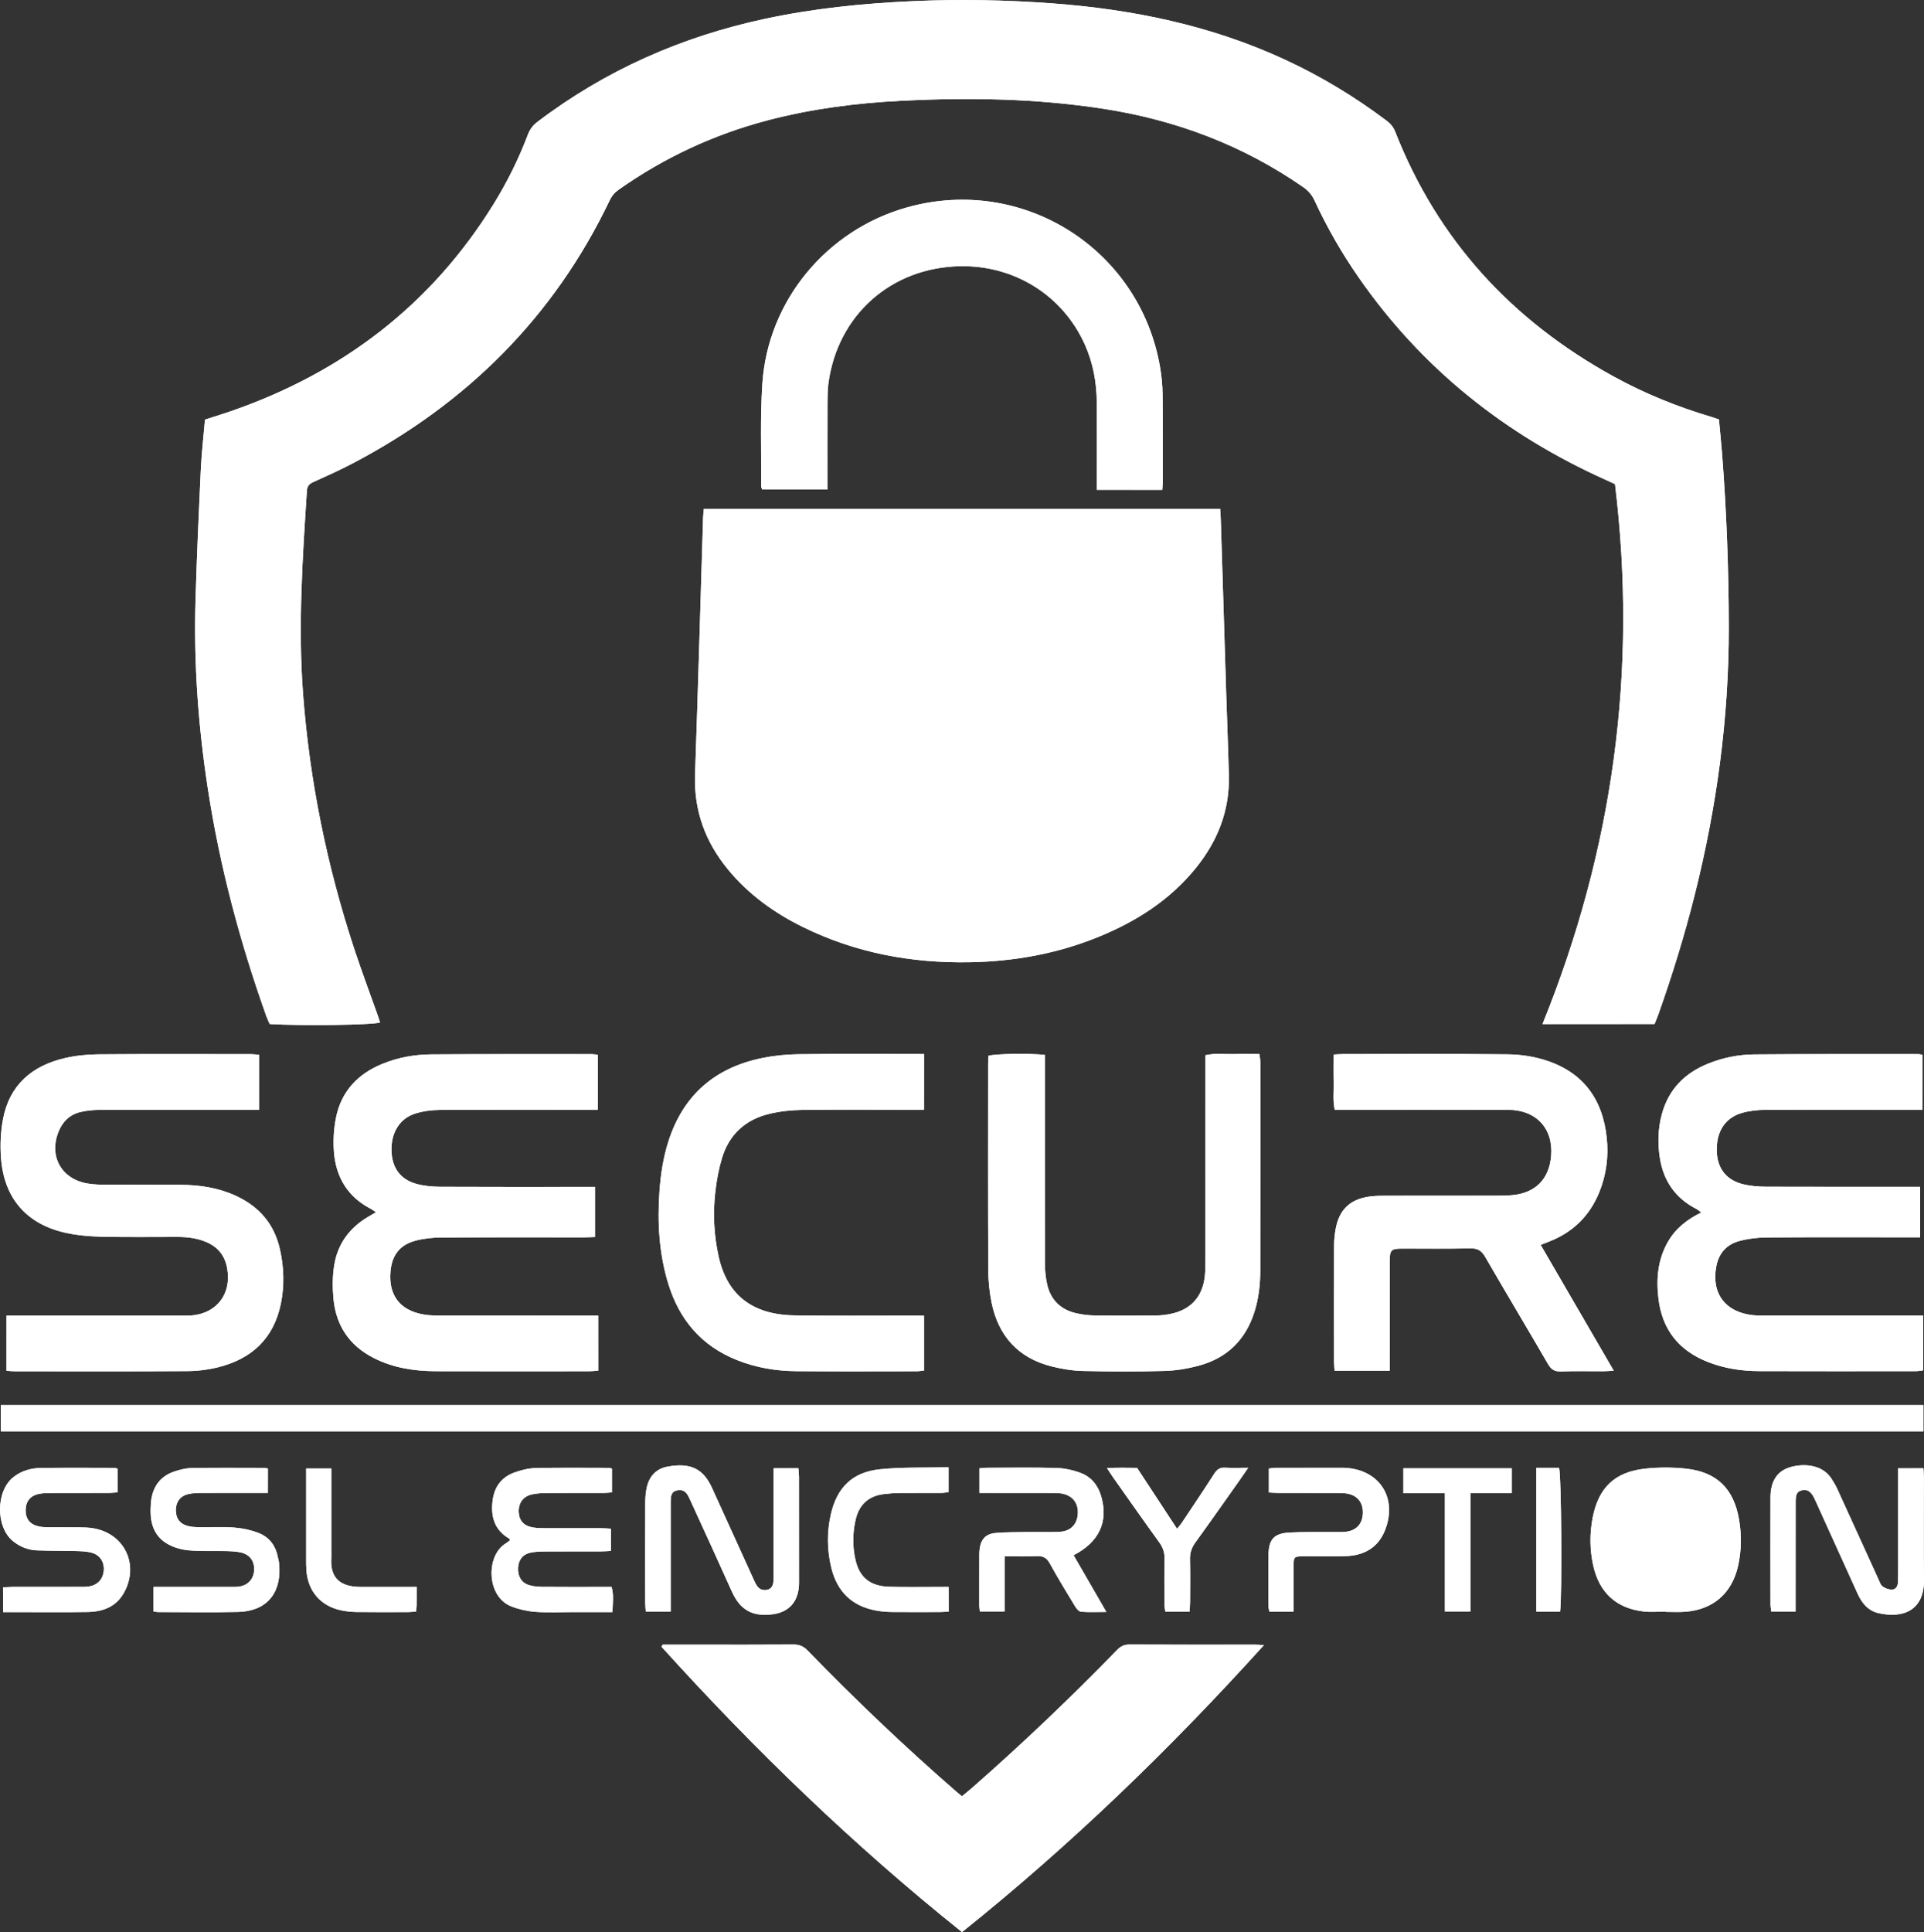 <?xml version="1.0" encoding="utf-8"?>
<!-- Generator: Adobe Illustrator 26.0.1, SVG Export Plug-In . SVG Version: 6.00 Build 0)  -->
<svg version="1.1" id="Layer_1" xmlns="http://www.w3.org/2000/svg" xmlns:xlink="http://www.w3.org/1999/xlink" x="0px" y="0px"
	 viewBox="0 0 480.01 481.96" style="enable-background:new 0 0 480.01 481.96;" xml:space="preserve">
<rect x="0" y="0" width="480.01" height="481.96" fill="#333333" stroke="none"/>
<style type="text/css">
	.st0{fill:#FFFFFF;}
</style>
<g>
	<path class="st0" d="M384.83,255.45c9.64,0,18.74,0,27.96,0c0.33-0.83,0.68-1.63,0.97-2.45c3.47-9.8,6.53-19.72,9.06-29.81
		c5.49-21.89,8.52-44.09,8.49-66.68c-0.02-14.48-0.56-28.95-1.68-43.38c-0.22-2.85-0.52-5.7-0.78-8.49
		c-0.76-0.26-1.28-0.46-1.81-0.61c-8.53-2.54-16.75-5.85-24.55-10.15c-25.3-13.94-43.79-33.97-54.4-61
		c-0.46-1.18-1.17-2.02-2.16-2.76c-7.95-5.99-16.42-11.1-25.46-15.28c-18.39-8.49-37.88-12.5-57.96-13.99
		c-11.57-0.86-23.16-1.07-34.76-0.55c-12.4,0.55-24.72,1.79-36.87,4.4c-20.79,4.45-39.8,12.81-56.78,25.7
		c-1.14,0.86-1.89,1.85-2.39,3.17c-2.3,6.07-5.17,11.87-8.59,17.39C107.54,76.1,85.4,92.95,57.59,102.58
		c-2.1,0.73-4.24,1.37-6.45,2.09c-0.36,4.21-0.85,8.34-1.04,12.48c-0.52,10.86-1,21.73-1.32,32.6c-0.47,15.79,0.68,31.48,3.09,47.09
		c2.98,19.34,7.99,38.15,14.55,56.57c0.26,0.73,0.6,1.43,0.86,2.03c8.13,0.49,25.74,0.25,27.54-0.39c-0.19-0.59-0.37-1.19-0.58-1.78
		c-1.97-5.57-4.06-11.11-5.91-16.73c-6.77-20.59-11.07-41.69-12.71-63.32c-1.29-16.97-0.15-33.89,0.95-50.81
		c0.07-1.1,0.55-1.69,1.55-2.14c3.35-1.51,6.71-3.02,9.96-4.73c28.43-14.94,50.12-36.48,64.04-65.59c0.54-1.13,1.27-1.96,2.28-2.67
		c11.3-7.96,23.62-13.7,36.98-17.23c11.03-2.91,22.27-4.35,33.63-4.92c16.89-0.85,33.74-0.57,50.49,2.04
		c17.97,2.8,34.58,9.07,49.57,19.46c1.29,0.89,2.23,1.94,2.89,3.38c3.09,6.69,6.76,13.07,10.96,19.13
		c15.76,22.75,36.59,39.31,61.76,50.59c0.86,0.39,1.72,0.79,2.24,1.03C408.58,167.28,402.47,211.95,384.83,255.45z M175.61,126.91
		c-0.08,0.85-0.18,1.47-0.2,2.09c-0.66,21.41-1.26,42.83-2.01,64.24c-0.31,9,2.58,16.79,8.23,23.66
		c5.12,6.22,11.52,10.82,18.69,14.35c13.11,6.45,27.04,9.03,41.58,8.78c11.14-0.19,21.93-2.15,32.26-6.37
		c9.38-3.84,17.74-9.17,24.19-17.15c5.41-6.69,8.43-14.28,8.23-22.97c-0.15-6.47-0.42-12.94-0.63-19.41
		c-0.47-14.86-0.92-29.72-1.39-44.59c-0.03-0.85-0.1-1.69-0.16-2.63C261.41,126.91,218.65,126.91,175.61,126.91z M165.33,410.25
		c-0.1,0.17-0.2,0.35-0.3,0.52c23.16,25.6,47.9,49.53,74.98,71.18c27.16-21.75,51.86-45.63,75.33-71.59
		c-1.09-0.06-1.62-0.11-2.15-0.11c-10.47,0-20.95,0.02-31.42-0.03c-1.34-0.01-2.21,0.47-3.1,1.39
		c-11.6,11.92-23.64,23.39-36.15,34.36c-0.82,0.72-1.68,1.4-2.53,2.1c-0.55-0.45-0.92-0.74-1.28-1.05
		c-12.92-11.23-25.31-23.02-37.23-35.31c-1.04-1.07-2.06-1.51-3.54-1.49c-7.99,0.06-15.99,0.03-23.99,0.03
		C171.08,410.25,168.21,410.25,165.33,410.25z M479.86,350.5c-160.05,0-319.84,0-479.65,0c0,2.28,0,4.4,0,6.54
		c159.96,0,319.75,0,479.65,0C479.86,354.82,479.86,352.77,479.86,350.5z M149.25,328.17c-1.02,0-1.88,0-2.74,0
		c-12.4,0-24.79,0.01-37.18-0.01c-1.27,0-2.57-0.06-3.81-0.29c-5.82-1.08-8.63-4.86-8.09-10.76c0.36-4,2.31-6.58,6.18-7.61
		c2.06-0.55,4.25-0.79,6.39-0.81c11.91-0.07,23.83-0.03,35.75-0.04c0.92,0,1.84-0.06,2.71-0.09c0-4.31,0-8.28,0-12.5
		c-1.01,0-1.87,0-2.73,0c-12,0-23.99,0.03-35.99-0.03c-1.9-0.01-3.85-0.19-5.68-0.67c-4.18-1.09-6.32-4.07-6.39-8.47
		c-0.07-4.42,2.08-7.93,5.97-9.13c1.95-0.6,4.07-0.88,6.12-0.89c12.23-0.08,24.47-0.04,36.7-0.04c0.85,0,1.7,0,2.67,0
		c0-4.74,0-9.17,0-13.72c-0.59-0.06-1.05-0.16-1.51-0.16c-13.35,0.01-26.71-0.02-40.06,0.06c-4.18,0.03-8.27,0.78-12.17,2.37
		c-6.11,2.5-10.23,6.85-11.55,13.38c-0.56,2.78-0.73,5.74-0.52,8.57c0.49,6.31,3.43,11.22,9.2,14.21c0.4,0.21,0.76,0.49,1.29,0.84
		c-0.73,0.43-1.27,0.74-1.81,1.06c-4.7,2.73-7.72,6.75-8.6,12.09c-0.45,2.72-0.46,5.58-0.21,8.34c0.62,6.78,3.98,11.83,10.16,14.93
		c4.84,2.43,10.02,3.22,15.34,3.24c12.79,0.04,25.59,0.02,38.38,0.01c0.69,0,1.39-0.1,2.19-0.16
		C149.25,337.36,149.25,332.99,149.25,328.17z M479.64,263.12c-0.51-0.09-0.74-0.17-0.97-0.17c-13.68,0.01-27.35-0.04-41.03,0.07
		c-3.84,0.03-7.62,0.78-11.24,2.2c-5.95,2.34-10.06,6.38-11.78,12.65c-0.99,3.61-1.09,7.28-0.52,10.94
		c0.89,5.74,3.87,10.06,9.1,12.75c0.4,0.21,0.74,0.52,1.26,0.88c-3.56,1.74-6.42,3.99-8.32,7.29c-2.54,4.42-2.98,9.18-2.39,14.16
		c0.93,7.84,5.13,13.04,12.42,15.89c4.09,1.6,8.34,2.22,12.68,2.24c13.04,0.05,26.07,0.02,39.11,0.01c0.6,0,1.21-0.13,1.83-0.2
		c0-4.61,0-9.05,0-13.68c-1.04,0-1.91,0-2.78,0c-12.24,0-24.47,0-36.71,0c-0.96,0-1.93,0.02-2.88-0.07c-7-0.71-10.56-5.5-9.21-12.31
		c0.64-3.23,2.61-5.36,5.68-6.19c2.21-0.6,4.56-0.89,6.85-0.9c11.84-0.09,23.67-0.04,35.51-0.04c0.93,0,1.86,0,2.79,0
		c0-4.37,0-8.39,0-12.6c-1.05,0-1.92,0-2.78,0c-11.92,0-23.84,0.02-35.75-0.02c-1.82-0.01-3.69-0.16-5.46-0.57
		c-4.28-0.99-6.58-3.89-6.74-8.18c-0.18-4.87,1.98-8.4,6.23-9.64c1.89-0.55,3.93-0.77,5.9-0.78c12.16-0.07,24.31-0.03,36.47-0.03
		c0.86,0,1.71,0,2.72,0C479.64,272.12,479.64,267.68,479.64,263.12z M1.62,341.93c0.74,0.05,1.36,0.13,1.98,0.13
		c14.39,0.01,28.79,0.05,43.18-0.04c2.53-0.02,5.13-0.34,7.59-0.95c8.42-2.08,13.94-7.19,15.71-15.89
		c0.92-4.52,0.78-9.03-0.24-13.56c-1.43-6.33-5.18-10.64-10.99-13.33c-4.38-2.02-9-2.72-13.76-2.74
		c-6.24-0.04-12.47,0.01-18.71-0.02c-1.51-0.01-3.05-0.06-4.53-0.31c-6.52-1.1-9.69-6.76-7.26-12.89c1.01-2.54,2.8-4.31,5.47-4.94
		c1.54-0.36,3.16-0.53,4.74-0.53c12.31-0.04,24.63-0.02,36.94-0.02c0.93,0,1.86,0,2.89,0c0-4.75,0-9.19,0-13.73
		c-0.76-0.06-1.38-0.15-2-0.15c-12.71-0.01-25.43-0.06-38.14,0.04c-2.78,0.02-5.61,0.32-8.31,0.94c-8.17,1.9-13.78,6.68-15.41,15.16
		c-0.61,3.18-0.75,6.54-0.51,9.77c0.75,10.08,6.44,16.57,16.3,18.69c2.94,0.63,6.01,0.88,9.03,0.94c6.23,0.14,12.47,0.04,18.71,0.05
		c2.5,0,4.94,0.3,7.26,1.31c2.87,1.25,4.55,3.4,5.11,6.47c1.21,6.57-2.79,11.59-9.47,11.84c-0.8,0.03-1.6,0.01-2.4,0.01
		c-13.51,0-27.03,0-40.54,0c-0.85,0-1.7,0-2.63,0C1.62,332.92,1.62,337.35,1.62,341.93z M289.97,122.19c0.05-0.73,0.1-1.2,0.1-1.67
		c0-7.36,0.05-14.71-0.03-22.07c-0.03-2.31-0.24-4.64-0.64-6.91c-5.08-29.48-34.23-47.88-63.06-39.83
		c-20.06,5.6-34.76,23.23-36.15,43.97c-0.57,8.52-0.23,17.1-0.29,25.65c0,0.28,0.2,0.56,0.28,0.77c5.44,0,10.75,0,16.25,0
		c0-1.05,0-1.91,0-2.78c0-6.24-0.01-12.47,0.01-18.71c0.01-1.68,0-3.37,0.23-5.03c2.3-16.97,15.59-28.8,32.73-29.18
		c13.62-0.31,25.74,7.27,31.24,19.53c2.06,4.6,2.95,9.44,2.98,14.45c0.04,6.4,0.01,12.79,0.01,19.19c0,0.84,0,1.69,0,2.61
		C279.25,122.19,284.49,122.19,289.97,122.19z M384.37,310.53c0.88-0.35,1.47-0.58,2.05-0.81c6-2.31,10.2-6.45,12.61-12.41
		c1.74-4.32,2.31-8.83,1.84-13.42c-1.01-9.84-6.05-16.67-15.76-19.57c-2.87-0.86-5.96-1.3-8.96-1.33
		c-13.67-0.14-27.35-0.06-41.03-0.06c-0.76,0-1.52,0.07-2.39,0.11c0,2.54-0.04,4.78,0.01,7.01c0.06,2.2-0.26,4.43,0.26,6.76
		c1.07,0,2.02,0,2.97,0c13.44,0,26.87-0.03,40.31,0.02c7,0.02,11.28,4.68,10.71,11.49c-0.48,5.76-3.86,9.22-9.62,9.79
		c-1.19,0.12-2.39,0.14-3.59,0.14c-9.28,0.01-18.55,0-27.83,0.01c-1.36,0-2.73,0.02-4.07,0.18c-5,0.62-7.79,3.26-8.66,8.19
		c-0.24,1.33-0.38,2.7-0.38,4.05c-0.03,9.68-0.02,19.35-0.01,29.03c0,0.7,0.09,1.39,0.14,2.2c4.58,0,9.02,0,13.74,0
		c0-0.99,0-1.84,0-2.7c0-8.24-0.01-16.47,0.01-24.71c0-2.68,0.36-3.04,3.05-3.05c5.68-0.02,11.36,0.08,17.03-0.06
		c1.86-0.04,2.84,0.57,3.76,2.16c5.16,8.93,10.47,17.77,15.65,26.69c0.78,1.34,1.62,1.9,3.21,1.85c3.51-0.13,7.04-0.03,10.55-0.05
		c0.76,0,1.51-0.08,2.63-0.14C396.44,331.33,390.48,321.05,384.37,310.53z M260.68,263.13c-4.07-0.41-12.23-0.28-14.06,0.21
		c-0.03,0.67-0.1,1.37-0.1,2.08c-0.01,17.04-0.04,34.07,0.03,51.11c0.01,2.78,0.27,5.61,0.82,8.33c1.69,8.37,6.63,13.87,15,15.98
		c2.54,0.64,5.19,1.07,7.8,1.13c6.79,0.16,13.6,0.19,20.39-0.01c2.92-0.08,5.9-0.59,8.73-1.37c7-1.94,11.57-6.54,13.72-13.5
		c1.03-3.31,1.41-6.73,1.41-10.18c0.03-17.36,0.02-34.71,0.01-52.07c0-0.6-0.14-1.2-0.23-1.92c-2.35,0-4.5-0.04-6.66,0.01
		c-2.2,0.06-4.42-0.26-6.79,0.27c0,1.06,0,2,0,2.95c0,16,0,31.99-0.01,47.99c0,1.44-0.01,2.89-0.17,4.31
		c-0.59,5.09-3.56,8.3-8.58,9.3c-1.17,0.23-2.37,0.38-3.56,0.39c-5.12,0.04-10.24,0.06-15.36-0.01c-1.51-0.02-3.04-0.21-4.51-0.54
		c-3.86-0.86-6.38-3.26-7.29-7.11c-0.4-1.69-0.56-3.48-0.57-5.22c-0.04-16.4-0.02-32.79-0.02-49.19
		C260.68,265.14,260.68,264.2,260.68,263.13z M230.53,262.93c-0.85,0-1.4,0-1.95,0c-9.84,0-19.67-0.07-29.51,0.05
		c-3.02,0.04-6.08,0.35-9.04,0.97c-11.7,2.43-19.59,9.25-23.27,20.73c-1.3,4.06-1.94,8.24-2.24,12.48
		c-0.55,7.79-0.11,15.51,2.18,23.02c2.75,9.01,8.28,15.56,17.16,19.09c4.74,1.89,9.7,2.73,14.76,2.77
		c9.99,0.08,19.99,0.03,29.99,0.02c0.61,0,1.23-0.11,1.9-0.17c0-4.58,0-9.02,0-13.71c-1,0-1.86,0-2.72,0
		c-9.84-0.01-19.67,0.09-29.51-0.05c-10.63-0.15-16.89-5.09-19.02-14.77c-1.18-5.35-1.43-10.78-0.79-16.22
		c0.33-2.76,0.84-5.54,1.63-8.2c1.77-5.92,5.85-9.66,11.82-11.09c2.69-0.65,5.52-0.95,8.3-0.98c9.19-0.12,18.39-0.04,27.59-0.04
		c0.86,0,1.71,0,2.7,0C230.53,272.11,230.53,267.68,230.53,262.93z M473.56,366.27c0,0.99,0,1.85,0,2.71c0,7.83,0,15.67,0,23.5
		c0,0.72-0.01,1.44-0.04,2.16c-0.04,0.99-0.49,1.84-1.49,1.86c-0.78,0.02-1.7-0.3-2.34-0.77c-0.52-0.38-0.77-1.19-1.06-1.84
		c-3.42-7.48-6.81-14.98-10.24-22.46c-0.43-0.94-0.97-1.84-1.54-2.7c-2.4-3.63-7.29-3.68-10.4-2.7c-3.14,1-4.73,3.52-4.74,7.5
		c-0.03,8.87-0.01,17.75,0,26.62c0,0.61,0.12,1.21,0.19,1.82c2.06,0,3.94,0,6.08,0c0-1.87,0-3.61,0-5.35
		c0-7.35-0.01-14.71,0.01-22.06c0-1.91,0.4-2.56,1.57-2.82c1.28-0.29,2.19,0.24,2.99,1.8c0.43,0.85,0.81,1.74,1.2,2.61
		c3.23,7.13,6.47,14.26,9.7,21.38c1.07,2.36,2.63,4.28,5.26,4.86c6.06,1.35,11.42-0.62,11.3-8.49c-0.12-8.39-0.03-16.79-0.03-25.18
		c0-0.78-0.07-1.56-0.12-2.47C477.74,366.27,475.79,366.27,473.56,366.27z M193.01,366.26c0,1.09,0,1.95,0,2.82
		c0,7.83,0,15.67,0,23.5c0,0.64,0.02,1.28-0.04,1.92c-0.09,1.04-0.53,1.87-1.65,2.08c-1.03,0.19-1.92-0.16-2.49-1.05
		c-0.39-0.6-0.68-1.27-0.97-1.92c-3.41-7.49-6.8-14.99-10.22-22.47c-2.1-4.59-5.18-6.44-11.21-5.28c-2.66,0.51-4.36,2.31-5.01,4.94
		c-0.3,1.23-0.42,2.53-0.43,3.79c-0.04,8.39-0.02,16.79-0.01,25.18c0,0.7,0.08,1.4,0.13,2.21c2.09,0,4.03,0,6.22,0
		c0-1.01,0-1.87,0-2.73c0-7.91,0-15.83,0-23.74c0-0.64-0.02-1.28,0.05-1.92c0.1-0.84,0.44-1.55,1.35-1.78
		c1-0.25,1.93-0.14,2.59,0.74c0.33,0.44,0.58,0.96,0.81,1.46c3.49,7.63,7,15.25,10.43,22.9c2.06,4.61,5.05,6.39,10.09,5.77
		c3.98-0.48,6.33-2.91,6.66-6.9c0.05-0.56,0.04-1.12,0.04-1.68c0-8.55,0-17.11-0.01-25.66c0-0.69-0.09-1.39-0.15-2.2
		C197.14,366.26,195.26,366.26,193.01,366.26z M415.56,402.01c0,0.02,0,0.04,0,0.06c1.6,0,3.2,0.1,4.79-0.02
		c7.01-0.49,11.72-4.58,13.27-11.41c0.87-3.87,0.92-7.78,0.24-11.66c-1.32-7.65-5.55-11.79-13.18-12.63
		c-3.39-0.37-6.89-0.37-10.27,0c-7.54,0.83-11.59,4.72-13.05,12.18c-0.77,3.95-0.75,7.95,0.11,11.89
		c1.49,6.82,5.74,10.76,12.6,11.55C411.87,402.19,413.72,402.01,415.56,402.01z M152.78,402.13c0.1-2.26,0.38-4.21-0.19-6.28
		c-0.9,0-1.69,0-2.48,0c-4.96,0-9.92,0.03-14.88-0.02c-1.1-0.01-2.25-0.12-3.3-0.45c-1.87-0.59-2.79-2.23-2.67-4.33
		c0.12-1.96,1.17-3.35,3.11-3.75c1.16-0.24,2.38-0.28,3.58-0.29c4.64-0.03,9.28-0.01,13.92-0.02c0.85,0,1.7-0.08,2.58-0.12
		c0-1.97,0-3.69,0-5.54c-0.94-0.05-1.72-0.12-2.5-0.12c-4.72-0.01-9.44,0-14.16-0.01c-0.96,0-1.93-0.03-2.87-0.19
		c-2.27-0.39-3.43-1.73-3.5-3.89c-0.07-2.21,1.13-3.88,3.31-4.35c1.16-0.25,2.38-0.33,3.57-0.34c4.8-0.04,9.6-0.01,14.4-0.02
		c0.68,0,1.37-0.1,1.99-0.15c0-2.13,0-4.01,0-5.91c-0.37-0.09-0.59-0.2-0.82-0.2c-6.08-0.01-12.16-0.08-18.24,0.06
		c-1.8,0.04-3.66,0.51-5.36,1.13c-3.1,1.14-4.89,3.49-5.34,6.8c-0.55,4.05,0.35,7.48,4.14,9.68c0.09,0.05,0.1,0.25,0.17,0.42
		c-0.39,0.28-0.76,0.57-1.16,0.83c-4.91,3.11-4.7,13.24,1.5,15.64c1.9,0.74,3.98,1.21,6.01,1.36c3.1,0.22,6.24,0.06,9.36,0.06
		C146.13,402.13,149.32,402.13,152.78,402.13z M0.78,402.13c1.17,0,2.12,0,3.07,0c6,0,12,0.07,18-0.03
		c3.78-0.06,7.11-1.28,9.07-4.82c3.86-6.96,0.14-14.74-7.66-16.06c-1.17-0.2-2.39-0.22-3.58-0.24c-2.56-0.03-5.12,0.01-7.68-0.02
		c-0.79-0.01-1.61-0.03-2.38-0.21c-2.22-0.51-3.27-1.9-3.24-4.12c0.03-2.14,1.2-3.59,3.38-4c0.93-0.18,1.91-0.2,2.86-0.21
		c4.88-0.02,9.76,0,14.64-0.02c0.69,0,1.38-0.09,2.09-0.15c0-2.08,0-3.97,0-5.86c-0.33-0.11-0.55-0.24-0.77-0.24
		c-6.16-0.01-12.32-0.06-18.48,0.03c-2.43,0.04-4.75,0.7-6.72,2.24c-4.47,3.48-4.53,12.53-0.09,16.06c1.74,1.38,3.75,2.17,5.96,2.25
		c3.2,0.12,6.4,0.08,9.59,0.16c1.19,0.03,2.41,0.08,3.57,0.31c2.35,0.48,3.61,2.2,3.47,4.48c-0.15,2.28-1.59,3.8-3.95,4.09
		c-0.71,0.09-1.44,0.06-2.16,0.06c-5.52,0-11.04,0-16.56,0.01c-0.78,0-1.56,0.07-2.46,0.12C0.78,398.02,0.78,399.9,0.78,402.13z
		 M66.85,366.34c-0.43-0.08-0.73-0.19-1.03-0.19c-6-0.01-12-0.06-18,0.04c-1.49,0.03-3.02,0.41-4.44,0.9
		c-3.67,1.26-5.43,4.1-5.74,7.82c-0.34,4.08,0.23,7.98,4.19,10.23c1.54,0.88,3.43,1.41,5.21,1.57c3.1,0.28,6.23,0.11,9.35,0.19
		c1.19,0.03,2.41,0.08,3.57,0.32c2.26,0.47,3.48,2.06,3.44,4.26c-0.04,2.29-1.45,3.93-3.74,4.28c-0.71,0.11-1.44,0.08-2.15,0.08
		c-5.52,0.01-11.04,0-16.56,0c-0.85,0-1.71,0-2.65,0c0,2.23,0,4.17,0,6.13c0.49,0.06,0.8,0.14,1.11,0.14
		c6.64,0.01,13.28,0.13,19.92-0.03c8.01-0.19,11.1-5.65,10.24-12.5c-0.05-0.39-0.2-0.78-0.27-1.17c-0.53-2.91-2.19-5.04-4.89-6.06
		c-1.91-0.72-3.99-1.16-6.03-1.32c-2.94-0.22-5.92-0.05-8.87-0.09c-0.87-0.01-1.77-0.06-2.61-0.28c-2.07-0.54-3.06-1.93-3.04-4.04
		c0.02-2.02,1.16-3.51,3.16-3.95c1.01-0.22,2.06-0.26,3.09-0.27c4.8-0.03,9.6-0.01,14.4-0.01c0.77,0,1.53,0,2.32,0
		C66.85,370.18,66.85,368.29,66.85,366.34z M250.63,388.21c2.94,0,5.48,0.09,8.02-0.03c1.55-0.07,2.47,0.38,3.24,1.79
		c2,3.64,4.17,7.19,6.33,10.74c0.34,0.56,0.94,1.29,1.47,1.34c1.94,0.16,3.9,0.06,6.33,0.06c-2.89-5-5.53-9.58-8.17-14.15
		c6.39-3.31,8.67-8.32,6.92-14.57c-0.79-2.81-2.45-4.93-5.13-5.94c-1.9-0.72-4-1.19-6.03-1.25c-5.75-0.17-11.51-0.06-17.27-0.06
		c-0.62,0-1.24,0.08-1.98,0.14c0,2.06,0,4.01,0,6.14c0.96,0,1.75,0,2.54,0c5.12,0,10.23,0,15.35,0.01c0.8,0,1.61,0,2.39,0.1
		c2.76,0.38,4.35,2.21,4.27,4.86c-0.09,2.84-1.76,4.62-4.66,4.74c-2.71,0.11-5.44,0.01-8.15,0.05c-2.56,0.03-5.12,0.02-7.66,0.23
		c-2.48,0.21-3.71,1.55-4.03,3.98c-0.06,0.47-0.09,0.96-0.09,1.44c-0.01,4.24-0.01,8.47-0.01,12.71c0,0.46,0.09,0.92,0.15,1.44
		c2.08,0,4.01,0,6.17,0C250.63,397.41,250.63,393.03,250.63,388.21z M322.73,402.01c0-3.97-0.01-7.64,0.01-11.31
		c0.01-2.36,0.11-2.46,2.41-2.48c3.6-0.03,7.2,0.1,10.79-0.05c4.42-0.18,7.87-2.14,9.58-6.38c3.3-8.24-1.48-15.4-10.34-15.65
		c-0.16,0-0.32,0-0.48,0c-5.43,0-10.87-0.01-16.3,0.01c-0.61,0-1.22,0.12-1.83,0.19c0,2.07,0,3.95,0,5.97
		c0.91,0.04,1.69,0.11,2.46,0.11c4.79,0.01,9.59,0,14.38,0.01c0.8,0,1.6,0,2.39,0.1c2.77,0.38,4.28,2.15,4.22,4.88
		c-0.06,2.82-1.74,4.56-4.64,4.73c-1.27,0.07-2.56,0.02-3.83,0.03c-3.27,0.03-6.56-0.05-9.82,0.13c-3.87,0.21-5.2,1.69-5.25,5.62
		c-0.05,4.23-0.02,8.47,0,12.71c0,0.45,0.13,0.9,0.21,1.4C318.67,402.01,320.56,402.01,322.73,402.01z M236.66,395.85
		c-1.06,0-1.93,0-2.79,0c-4,0-7.99,0.07-11.99-0.04c-4.73-0.13-7.43-2.29-8.43-6.67c-0.76-3.31-0.74-6.67,0.01-9.99
		c0.85-3.77,3.18-6,7.07-6.46c1.27-0.15,2.55-0.25,3.82-0.27c3.52-0.04,7.03,0,10.55-0.02c0.6,0,1.21-0.13,1.75-0.2
		c0-2.09,0-3.97,0-6.2c-5.82,0.14-11.5-0.07-17.1,0.5c-6.85,0.7-10.74,4.55-12.26,11.28c-1,4.42-0.95,8.88,0.13,13.3
		c1.46,5.97,5.17,9.58,11.24,10.67c1.25,0.22,2.54,0.34,3.81,0.35c4,0.04,7.99,0.02,11.99,0.01c0.7,0,1.4-0.07,2.23-0.11
		C236.66,399.99,236.66,398.11,236.66,395.85z M311.41,366.13c-2.28,0-4.02,0.08-5.75-0.03c-1.29-0.08-2.03,0.43-2.71,1.49
		c-2.63,4.1-5.36,8.14-8.06,12.2c-0.33,0.5-0.74,0.95-1.23,1.56c-3.4-5.19-6.68-10.19-9.97-15.2c-2.47-0.02-4.8-0.09-7.51,0.05
		c0.68,1.03,1.09,1.69,1.54,2.33c3.83,5.42,7.63,10.85,11.52,16.22c0.94,1.3,1.35,2.6,1.31,4.2c-0.09,3.75-0.04,7.51-0.02,11.27
		c0,0.6,0.13,1.2,0.2,1.78c2.1,0,4,0,6.05,0c0.05-0.89,0.12-1.67,0.13-2.44c0.01-3.52,0.07-7.03-0.02-10.55
		c-0.04-1.6,0.37-2.91,1.31-4.21c3.8-5.24,7.51-10.54,11.25-15.83C309.99,368.21,310.53,367.42,311.41,366.13z M377.16,372.43
		c0-2.33,0-4.2,0-6.16c-9.08,0-18,0-27.03,0c0,2.07,0,4.01,0,6.22c3.46,0,6.77,0,10.35,0c0,9.97,0,19.68,0,29.48
		c2.22,0,4.16,0,6.36,0c0-9.87,0-19.58,0-29.54C370.4,372.43,373.72,372.43,377.16,372.43z M103.95,395.85c-1.15,0-1.93,0-2.72,0
		c-3.76,0-7.51,0.01-11.27,0c-5-0.02-7.64-2.13-7.31-7.21c0.04-0.64,0-1.28,0-1.92c0-5.91,0-11.83,0-17.74c0-0.86,0-1.71,0-2.68
		c-2.22,0-4.16,0-6.28,0c0,0.96,0,1.74,0,2.53c0,6.71,0,13.43,0,20.14c0,0.96,0,1.92,0.08,2.87c0.42,5.06,3.49,8.66,8.41,9.79
		c1.31,0.3,2.68,0.45,4.03,0.47c4.32,0.06,8.63,0.03,12.95,0.02c0.62,0,1.24-0.09,1.95-0.14c0.06-0.58,0.14-1.04,0.14-1.5
		C103.96,399.06,103.95,397.63,103.95,395.85z M389.22,402c0.53-4.16,0.33-34.12-0.26-35.86c-0.91,0-1.87,0-2.82,0
		c-0.93,0-1.85,0-2.84,0c0,12.15,0,23.94,0,35.86C385.31,402,387.19,402,389.22,402z"/>
	<path class="st0" d="M384.83,255.45c17.64-43.5,23.75-88.17,18.09-134.69c-0.52-0.24-1.38-0.64-2.24-1.03
		c-25.16-11.28-45.99-27.85-61.76-50.59c-4.2-6.06-7.87-12.43-10.96-19.13c-0.67-1.44-1.6-2.49-2.89-3.38
		c-15-10.39-31.6-16.66-49.57-19.46c-16.75-2.61-33.6-2.88-50.49-2.04c-11.37,0.57-22.61,2.01-33.63,4.92
		c-13.36,3.53-25.68,9.27-36.98,17.23c-1.01,0.71-1.74,1.54-2.28,2.67c-13.92,29.11-35.6,50.65-64.04,65.59
		c-3.25,1.71-6.61,3.21-9.96,4.73c-1,0.45-1.48,1.04-1.55,2.14c-1.1,16.92-2.24,33.84-0.95,50.81c1.64,21.63,5.94,42.73,12.71,63.32
		c1.85,5.62,3.93,11.15,5.91,16.73c0.21,0.59,0.39,1.19,0.58,1.78c-1.79,0.64-19.41,0.87-27.54,0.39c-0.26-0.6-0.6-1.3-0.86-2.03
		c-6.56-18.41-11.58-37.22-14.55-56.57c-2.4-15.61-3.55-31.3-3.09-47.09c0.32-10.87,0.81-21.74,1.32-32.6
		c0.2-4.14,0.68-8.27,1.04-12.48c2.21-0.71,4.34-1.36,6.45-2.09c27.82-9.63,49.95-26.48,65.53-51.64
		c3.42-5.52,6.29-11.32,8.59-17.39c0.5-1.32,1.26-2.31,2.39-3.17c16.98-12.89,35.99-21.25,56.78-25.7
		c12.15-2.6,24.46-3.84,36.87-4.4c11.6-0.52,23.19-0.3,34.76,0.55c20.08,1.49,39.56,5.49,57.96,13.99
		c9.04,4.17,17.51,9.29,25.46,15.28c0.99,0.74,1.7,1.59,2.16,2.76c10.61,27.04,29.1,47.06,54.4,61c7.8,4.3,16.02,7.62,24.55,10.15
		c0.53,0.16,1.05,0.36,1.81,0.61c0.26,2.79,0.56,5.64,0.78,8.49c1.12,14.44,1.67,28.9,1.68,43.38c0.02,22.59-3,44.79-8.49,66.68
		c-2.53,10.09-5.59,20.01-9.06,29.81c-0.29,0.82-0.64,1.62-0.97,2.45C403.56,255.45,394.47,255.45,384.83,255.45z"/>
	<path class="st0" d="M175.61,126.91c43.04,0,85.8,0,128.8,0c0.06,0.94,0.14,1.78,0.16,2.63c0.47,14.86,0.92,29.72,1.39,44.59
		c0.2,6.47,0.47,12.94,0.63,19.41c0.2,8.7-2.82,16.28-8.23,22.97c-6.45,7.98-14.81,13.31-24.19,17.15
		c-10.33,4.23-21.12,6.18-32.26,6.37c-14.54,0.25-28.47-2.33-41.58-8.78c-7.18-3.53-13.57-8.13-18.69-14.35
		c-5.65-6.86-8.54-14.65-8.23-23.66c0.74-21.41,1.34-42.83,2.01-64.24C175.43,128.37,175.53,127.75,175.61,126.91z M231.93,192.84
		C231.93,192.84,231.93,192.84,231.93,192.84c0,1.84-0.03,3.68,0.01,5.51c0.08,3.38,2.08,6.2,5.17,7.38
		c5.24,2.01,10.75-1.67,10.99-7.45c0.14-3.43,0.08-6.87,0.01-10.3c-0.03-1.54,0.42-2.61,1.56-3.74c4.11-4.1,5.25-9.11,3.27-14.54
		c-1.96-5.34-6.02-8.45-11.68-8.96c-5.76-0.52-10.28,1.89-13.24,6.9c-3.23,5.47-2.27,12.25,2.39,16.68
		c1.17,1.12,1.62,2.21,1.53,3.74C231.86,189.64,231.93,191.24,231.93,192.84z"/>
	<path class="st0" d="M165.33,410.25c2.87,0,5.75,0,8.62,0c8,0,15.99,0.03,23.99-0.03c1.48-0.01,2.5,0.42,3.54,1.49
		c11.92,12.28,24.31,24.08,37.23,35.31c0.36,0.31,0.74,0.61,1.28,1.05c0.85-0.7,1.71-1.38,2.53-2.1
		c12.51-10.97,24.55-22.43,36.15-34.36c0.89-0.92,1.76-1.4,3.1-1.39c10.47,0.06,20.95,0.03,31.42,0.03c0.53,0,1.06,0.05,2.15,0.11
		c-23.47,25.96-48.17,49.84-75.33,71.59c-27.08-21.65-51.82-45.58-74.98-71.18C165.13,410.6,165.23,410.43,165.33,410.25z"/>
	<path class="st0" d="M479.86,350.5c0,2.26,0,4.31,0,6.54c-159.9,0-319.69,0-479.65,0c0-2.15,0-4.26,0-6.54
		C160.02,350.5,319.81,350.5,479.86,350.5z"/>
	<path class="st0" d="M149.25,328.17c0,4.82,0,9.19,0,13.72c-0.8,0.06-1.49,0.16-2.19,0.16c-12.79,0.01-25.59,0.04-38.38-0.01
		c-5.32-0.02-10.5-0.8-15.34-3.24c-6.17-3.1-9.54-8.15-10.16-14.93c-0.25-2.76-0.24-5.62,0.21-8.34c0.87-5.35,3.9-9.36,8.6-12.09
		c0.54-0.31,1.08-0.63,1.81-1.06c-0.53-0.35-0.89-0.64-1.29-0.84c-5.77-2.99-8.72-7.9-9.2-14.21c-0.22-2.83-0.05-5.79,0.52-8.57
		c1.32-6.54,5.44-10.88,11.55-13.38c3.9-1.59,7.99-2.35,12.17-2.37c13.35-0.09,26.71-0.06,40.06-0.06c0.46,0,0.92,0.09,1.51,0.16
		c0,4.55,0,8.98,0,13.72c-0.97,0-1.82,0-2.67,0c-12.24,0-24.47-0.04-36.7,0.04c-2.05,0.01-4.17,0.29-6.12,0.89
		c-3.89,1.2-6.04,4.71-5.97,9.13c0.07,4.4,2.21,7.38,6.39,8.47c1.83,0.48,3.78,0.66,5.68,0.67c11.99,0.06,23.99,0.03,35.99,0.03
		c0.86,0,1.72,0,2.73,0c0,4.22,0,8.19,0,12.5c-0.87,0.03-1.79,0.09-2.71,0.09c-11.92,0.01-23.83-0.04-35.75,0.04
		c-2.14,0.01-4.33,0.26-6.39,0.81c-3.87,1.03-5.82,3.61-6.18,7.61c-0.54,5.91,2.27,9.69,8.09,10.76c1.25,0.23,2.54,0.29,3.81,0.29
		c12.39,0.02,24.79,0.01,37.18,0.01C147.37,328.17,148.23,328.17,149.25,328.17z"/>
	<path class="st0" d="M479.64,263.12c0,4.56,0,9,0,13.7c-1,0-1.86,0-2.72,0c-12.16,0-24.32-0.03-36.47,0.03
		c-1.97,0.01-4.02,0.23-5.9,0.78c-4.25,1.24-6.41,4.77-6.23,9.64c0.16,4.29,2.46,7.19,6.74,8.18c1.77,0.41,3.64,0.56,5.46,0.57
		c11.92,0.05,23.83,0.02,35.75,0.02c0.87,0,1.73,0,2.78,0c0,4.2,0,8.23,0,12.6c-0.93,0-1.86,0-2.79,0
		c-11.84,0-23.68-0.05-35.51,0.04c-2.29,0.02-4.65,0.31-6.85,0.9c-3.07,0.83-5.03,2.97-5.68,6.19c-1.36,6.81,2.21,11.61,9.21,12.31
		c0.95,0.1,1.92,0.07,2.88,0.07c12.24,0,24.47,0,36.71,0c0.87,0,1.74,0,2.78,0c0,4.63,0,9.07,0,13.68c-0.62,0.07-1.22,0.2-1.83,0.2
		c-13.04,0.01-26.07,0.04-39.11-0.01c-4.34-0.02-8.59-0.64-12.68-2.24c-7.3-2.85-11.49-8.06-12.42-15.89
		c-0.59-4.97-0.15-9.74,2.39-14.16c1.9-3.3,4.76-5.55,8.32-7.29c-0.52-0.37-0.86-0.68-1.26-0.88c-5.23-2.69-8.21-7.01-9.1-12.75
		c-0.57-3.66-0.46-7.33,0.52-10.94c1.72-6.27,5.82-10.31,11.78-12.65c3.62-1.42,7.4-2.17,11.24-2.2
		c13.68-0.12,27.35-0.07,41.03-0.07C478.9,262.95,479.14,263.03,479.64,263.12z"/>
	<path class="st0" d="M1.62,341.93c0-4.57,0-9.01,0-13.75c0.93,0,1.78,0,2.63,0c13.51,0,27.03,0,40.54,0c0.8,0,1.6,0.02,2.4-0.01
		c6.68-0.26,10.67-5.27,9.47-11.84c-0.56-3.07-2.24-5.23-5.11-6.47c-2.32-1.01-4.76-1.3-7.26-1.31c-6.24-0.01-12.48,0.09-18.71-0.05
		c-3.02-0.07-6.09-0.31-9.03-0.94c-9.86-2.12-15.55-8.61-16.3-18.69c-0.24-3.23-0.1-6.59,0.51-9.77
		c1.63-8.48,7.24-13.27,15.41-15.16c2.7-0.63,5.53-0.92,8.31-0.94c12.71-0.1,25.43-0.05,38.14-0.04c0.62,0,1.24,0.09,2,0.15
		c0,4.55,0,8.98,0,13.73c-1.02,0-1.96,0-2.89,0c-12.31,0-24.63-0.02-36.94,0.02c-1.58,0.01-3.2,0.17-4.74,0.53
		c-2.67,0.63-4.46,2.41-5.47,4.94c-2.43,6.13,0.73,11.79,7.26,12.89c1.49,0.25,3.02,0.3,4.53,0.31c6.24,0.03,12.47-0.01,18.71,0.02
		c4.76,0.03,9.38,0.72,13.76,2.74c5.82,2.69,9.57,7,10.99,13.33c1.02,4.52,1.16,9.03,0.24,13.56c-1.77,8.7-7.29,13.81-15.71,15.89
		c-2.46,0.61-5.05,0.94-7.59,0.95c-14.39,0.09-28.79,0.05-43.18,0.04C2.98,342.05,2.36,341.98,1.62,341.93z"/>
	<path class="st0" d="M289.97,122.19c-5.48,0-10.73,0-16.32,0c0-0.92,0-1.76,0-2.61c0-6.4,0.03-12.79-0.01-19.19
		c-0.03-5.01-0.92-9.85-2.98-14.45c-5.5-12.26-17.62-19.84-31.24-19.53c-17.15,0.38-30.44,12.21-32.73,29.18
		c-0.22,1.66-0.22,3.35-0.23,5.03c-0.03,6.24-0.01,12.47-0.01,18.71c0,0.87,0,1.73,0,2.78c-5.51,0-10.82,0-16.25,0
		c-0.08-0.21-0.28-0.49-0.28-0.77c0.06-8.55-0.28-17.13,0.29-25.65c1.38-20.75,16.09-38.37,36.15-43.97
		c28.83-8.05,57.98,10.34,63.06,39.83c0.39,2.28,0.61,4.61,0.64,6.91c0.08,7.35,0.03,14.71,0.03,22.07
		C290.08,120.99,290.02,121.46,289.97,122.19z"/>
	<path class="st0" d="M384.37,310.53c6.11,10.53,12.07,20.8,18.22,31.39c-1.12,0.06-1.88,0.14-2.63,0.14
		c-3.52,0.01-7.04-0.08-10.55,0.05c-1.59,0.06-2.43-0.5-3.21-1.85c-5.18-8.92-10.49-17.76-15.65-26.69c-0.92-1.6-1.9-2.21-3.76-2.16
		c-5.67,0.14-11.36,0.04-17.03,0.06c-2.69,0.01-3.05,0.37-3.05,3.05c-0.01,8.24-0.01,16.47-0.01,24.71c0,0.86,0,1.71,0,2.7
		c-4.72,0-9.15,0-13.74,0c-0.05-0.81-0.14-1.5-0.14-2.2c-0.01-9.68-0.02-19.35,0.01-29.03c0-1.35,0.15-2.72,0.38-4.05
		c0.87-4.93,3.66-7.57,8.66-8.19c1.34-0.17,2.71-0.18,4.07-0.18c9.28-0.02,18.55,0,27.83-0.01c1.2,0,2.4-0.03,3.59-0.14
		c5.76-0.57,9.14-4.03,9.62-9.79c0.57-6.81-3.7-11.47-10.71-11.49c-13.44-0.05-26.87-0.01-40.31-0.02c-0.95,0-1.9,0-2.97,0
		c-0.51-2.33-0.2-4.56-0.26-6.76c-0.06-2.23-0.01-4.47-0.01-7.01c0.87-0.04,1.63-0.11,2.39-0.11c13.68-0.01,27.35-0.08,41.03,0.06
		c3,0.03,6.09,0.47,8.96,1.33c9.71,2.91,14.75,9.73,15.76,19.57c0.47,4.58-0.1,9.1-1.84,13.42c-2.4,5.96-6.61,10.09-12.61,12.41
		C385.83,309.95,385.25,310.18,384.37,310.53z"/>
	<path class="st0" d="M260.68,263.13c0,1.07,0,2.01,0,2.96c0,16.4-0.02,32.79,0.02,49.19c0,1.74,0.17,3.53,0.57,5.22
		c0.91,3.85,3.43,6.25,7.29,7.11c1.47,0.33,3,0.52,4.51,0.54c5.12,0.06,10.24,0.05,15.36,0.01c1.19-0.01,2.39-0.15,3.56-0.39
		c5.02-0.99,7.99-4.2,8.58-9.3c0.16-1.43,0.17-2.87,0.17-4.31c0.01-16,0.01-31.99,0.01-47.99c0-0.95,0-1.89,0-2.95
		c2.37-0.53,4.6-0.21,6.79-0.27c2.15-0.06,4.31-0.01,6.66-0.01c0.09,0.71,0.23,1.32,0.23,1.92c0.01,17.36,0.02,34.71-0.01,52.07
		c-0.01,3.45-0.38,6.87-1.41,10.18c-2.15,6.95-6.72,11.55-13.72,13.5c-2.82,0.78-5.8,1.29-8.73,1.37c-6.79,0.2-13.6,0.16-20.39,0.01
		c-2.61-0.06-5.26-0.49-7.8-1.13c-8.37-2.1-13.31-7.61-15-15.98c-0.55-2.72-0.81-5.55-0.82-8.33c-0.07-17.04-0.04-34.07-0.03-51.11
		c0-0.71,0.07-1.41,0.1-2.08C248.45,262.85,256.62,262.72,260.68,263.13z"/>
	<path class="st0" d="M230.53,262.93c0,4.74,0,9.18,0,13.89c-0.99,0-1.85,0-2.7,0c-9.2,0-18.39-0.07-27.59,0.04
		c-2.77,0.04-5.61,0.34-8.3,0.98c-5.97,1.43-10.05,5.17-11.82,11.09c-0.8,2.66-1.31,5.44-1.63,8.2c-0.64,5.43-0.39,10.87,0.79,16.22
		c2.13,9.68,8.39,14.62,19.02,14.77c9.83,0.14,19.67,0.04,29.51,0.05c0.86,0,1.72,0,2.72,0c0,4.69,0,9.13,0,13.71
		c-0.68,0.06-1.29,0.17-1.9,0.17c-10,0.01-19.99,0.06-29.99-0.02c-5.07-0.04-10.02-0.88-14.76-2.77
		c-8.87-3.53-14.41-10.08-17.16-19.09c-2.29-7.51-2.73-15.23-2.18-23.02c0.3-4.24,0.94-8.42,2.24-12.48
		c3.68-11.49,11.57-18.31,23.27-20.73c2.96-0.61,6.02-0.93,9.04-0.97c9.83-0.12,19.67-0.05,29.51-0.05
		C229.13,262.93,229.69,262.93,230.53,262.93z"/>
	<path class="st0" d="M473.56,366.27c2.24,0,4.18,0,6.3,0c0.04,0.91,0.12,1.69,0.12,2.47c0.01,8.39-0.09,16.79,0.03,25.18
		c0.12,7.88-5.24,9.84-11.3,8.49c-2.63-0.58-4.19-2.5-5.26-4.86c-3.23-7.13-6.47-14.26-9.7-21.38c-0.4-0.87-0.77-1.76-1.2-2.61
		c-0.8-1.56-1.71-2.09-2.99-1.8c-1.17,0.26-1.57,0.92-1.57,2.82c-0.02,7.35-0.01,14.71-0.01,22.06c0,1.74,0,3.48,0,5.35
		c-2.14,0-4.02,0-6.08,0c-0.07-0.61-0.19-1.21-0.19-1.82c-0.01-8.87-0.03-17.75,0-26.62c0.01-3.99,1.6-6.51,4.74-7.5
		c3.11-0.99,8-0.93,10.4,2.7c0.57,0.86,1.11,1.76,1.54,2.7c3.43,7.48,6.82,14.97,10.24,22.46c0.3,0.65,0.54,1.45,1.06,1.84
		c0.64,0.47,1.55,0.79,2.34,0.77c0.99-0.03,1.45-0.88,1.49-1.86c0.03-0.72,0.04-1.44,0.04-2.16c0-7.83,0-15.67,0-23.5
		C473.56,368.13,473.56,367.27,473.56,366.27z"/>
	<path class="st0" d="M193.01,366.26c2.25,0,4.13,0,6.17,0c0.06,0.81,0.14,1.5,0.15,2.2c0.01,8.55,0.01,17.11,0.01,25.66
		c0,0.56,0,1.12-0.04,1.68c-0.33,3.99-2.67,6.42-6.66,6.9c-5.04,0.61-8.03-1.16-10.09-5.77c-3.43-7.66-6.94-15.27-10.43-22.9
		c-0.23-0.51-0.48-1.02-0.81-1.46c-0.66-0.88-1.59-0.99-2.59-0.74c-0.92,0.23-1.26,0.94-1.35,1.78c-0.07,0.63-0.05,1.28-0.05,1.92
		c0,7.91,0,15.83,0,23.74c0,0.86,0,1.72,0,2.73c-2.18,0-4.13,0-6.22,0c-0.05-0.81-0.12-1.51-0.13-2.21
		c-0.01-8.39-0.02-16.79,0.01-25.18c0.01-1.27,0.13-2.57,0.43-3.79c0.65-2.63,2.35-4.42,5.01-4.94c6.04-1.16,9.11,0.69,11.21,5.28
		c3.42,7.48,6.81,14.98,10.22,22.47c0.3,0.65,0.59,1.32,0.97,1.92c0.57,0.89,1.46,1.24,2.49,1.05c1.12-0.21,1.55-1.04,1.65-2.08
		c0.06-0.63,0.04-1.28,0.04-1.92c0-7.83,0-15.67,0-23.5C193.01,368.21,193.01,367.34,193.01,366.26z"/>
	<path class="st0" d="M415.56,402.01c-1.84,0-3.69,0.18-5.5-0.03c-6.86-0.79-11.11-4.73-12.6-11.55c-0.86-3.95-0.88-7.94-0.11-11.89
		c1.46-7.46,5.51-11.35,13.05-12.18c3.39-0.37,6.88-0.37,10.27,0c7.64,0.84,11.86,4.98,13.18,12.63c0.67,3.88,0.63,7.79-0.24,11.66
		c-1.54,6.83-6.26,10.92-13.27,11.41c-1.59,0.11-3.19,0.02-4.79,0.02C415.56,402.05,415.56,402.03,415.56,402.01z M415.57,396.01
		c0-0.07,0.01-0.14,0.01-0.21c1.36,0,2.72,0.1,4.07-0.02c4.01-0.34,6.57-2.29,7.55-5.92c1.02-3.77,1.01-7.6,0-11.37
		c-0.86-3.24-3-5.41-6.36-5.67c-3.56-0.28-7.17-0.28-10.73,0.03c-3.23,0.28-5.36,2.37-6.21,5.53c-1.03,3.85-1.04,7.75-0.02,11.6
		c0.78,2.95,2.71,4.89,5.75,5.44C411.58,395.78,413.59,395.82,415.57,396.01z"/>
	<path class="st0" d="M152.78,402.13c-3.46,0-6.65,0-9.84,0c-3.12,0-6.25,0.16-9.36-0.06c-2.03-0.15-4.11-0.62-6.01-1.36
		c-6.2-2.41-6.41-12.53-1.5-15.64c0.4-0.25,0.78-0.55,1.16-0.83c-0.06-0.17-0.07-0.37-0.17-0.42c-3.78-2.2-4.69-5.63-4.14-9.68
		c0.45-3.3,2.24-5.66,5.34-6.8c1.7-0.63,3.56-1.09,5.36-1.13c6.08-0.14,12.16-0.06,18.24-0.06c0.22,0,0.45,0.11,0.82,0.2
		c0,1.89,0,3.78,0,5.91c-0.63,0.05-1.31,0.14-1.99,0.15c-4.8,0.01-9.6-0.01-14.4,0.02c-1.19,0.01-2.41,0.09-3.57,0.34
		c-2.18,0.47-3.39,2.14-3.31,4.35c0.07,2.16,1.24,3.5,3.5,3.89c0.94,0.16,1.91,0.18,2.87,0.19c4.72,0.02,9.44,0,14.16,0.01
		c0.78,0,1.56,0.07,2.5,0.12c0,1.86,0,3.57,0,5.54c-0.87,0.04-1.72,0.12-2.58,0.12c-4.64,0.01-9.28-0.01-13.92,0.02
		c-1.2,0.01-2.41,0.05-3.58,0.29c-1.93,0.4-2.99,1.78-3.11,3.75c-0.12,2.1,0.8,3.74,2.67,4.33c1.04,0.33,2.19,0.44,3.3,0.45
		c4.96,0.05,9.92,0.02,14.88,0.02c0.79,0,1.58,0,2.48,0C153.17,397.92,152.89,399.87,152.78,402.13z"/>
	<path class="st0" d="M0.78,402.13c0-2.24,0-4.12,0-6.16c0.9-0.05,1.68-0.12,2.46-0.12c5.52-0.01,11.04,0,16.56-0.01
		c0.72,0,1.45,0.02,2.16-0.06c2.36-0.29,3.8-1.81,3.95-4.09c0.15-2.28-1.12-4-3.47-4.48c-1.16-0.24-2.38-0.29-3.57-0.31
		c-3.2-0.08-6.4-0.04-9.59-0.16c-2.21-0.08-4.23-0.87-5.96-2.25c-4.44-3.52-4.39-12.58,0.09-16.06c1.97-1.53,4.3-2.2,6.72-2.24
		c6.16-0.09,12.32-0.04,18.48-0.03c0.22,0,0.44,0.13,0.77,0.24c0,1.89,0,3.78,0,5.86c-0.71,0.05-1.4,0.14-2.09,0.15
		c-4.88,0.01-9.76,0-14.64,0.02c-0.96,0-1.93,0.03-2.86,0.21c-2.18,0.41-3.35,1.86-3.38,4c-0.03,2.22,1.02,3.6,3.24,4.12
		c0.77,0.18,1.58,0.2,2.38,0.21c2.56,0.02,5.12-0.01,7.68,0.02c1.2,0.02,2.41,0.04,3.58,0.24c7.8,1.32,11.52,9.1,7.66,16.06
		c-1.96,3.54-5.29,4.76-9.07,4.82c-6,0.1-12,0.03-18,0.03C2.9,402.13,1.95,402.13,0.78,402.13z"/>
	<path class="st0" d="M66.85,366.34c0,1.95,0,3.84,0,6.07c-0.79,0-1.56,0-2.32,0c-4.8,0-9.6-0.01-14.4,0.01
		c-1.03,0.01-2.09,0.05-3.09,0.27c-2.01,0.43-3.14,1.92-3.16,3.95c-0.02,2.11,0.97,3.5,3.04,4.04c0.84,0.22,1.74,0.26,2.61,0.28
		c2.96,0.04,5.93-0.13,8.87,0.09c2.04,0.15,4.12,0.59,6.03,1.32c2.7,1.03,4.36,3.15,4.89,6.06c0.07,0.39,0.22,0.77,0.27,1.17
		c0.86,6.85-2.23,12.31-10.24,12.5c-6.64,0.16-13.28,0.03-19.92,0.03c-0.31,0-0.63-0.08-1.11-0.14c0-1.96,0-3.9,0-6.13
		c0.94,0,1.79,0,2.65,0c5.52,0,11.04,0,16.56,0c0.72,0,1.45,0.02,2.15-0.08c2.29-0.35,3.7-2,3.74-4.28c0.04-2.2-1.18-3.79-3.44-4.26
		c-1.16-0.24-2.38-0.29-3.57-0.32c-3.12-0.07-6.25,0.09-9.35-0.19c-1.78-0.16-3.66-0.69-5.21-1.57c-3.96-2.25-4.53-6.15-4.19-10.23
		c0.31-3.72,2.07-6.55,5.74-7.82c1.42-0.49,2.95-0.87,4.44-0.9c6-0.1,12-0.05,18-0.04C66.12,366.15,66.42,366.26,66.85,366.34z"/>
	<path class="st0" d="M250.63,388.21c0,4.82,0,9.19,0,13.74c-2.16,0-4.1,0-6.17,0c-0.06-0.52-0.15-0.98-0.15-1.44
		c-0.01-4.24,0-8.47,0.01-12.71c0-0.48,0.03-0.96,0.09-1.44c0.31-2.43,1.54-3.77,4.03-3.98c2.54-0.21,5.11-0.19,7.66-0.23
		c2.72-0.04,5.44,0.06,8.15-0.05c2.9-0.11,4.57-1.9,4.66-4.74c0.08-2.64-1.51-4.48-4.27-4.86c-0.79-0.11-1.59-0.1-2.39-0.1
		c-5.12-0.01-10.23,0-15.35-0.01c-0.79,0-1.58,0-2.54,0c0-2.13,0-4.08,0-6.14c0.74-0.05,1.36-0.14,1.98-0.14
		c5.76-0.01,11.52-0.11,17.27,0.06c2.03,0.06,4.13,0.53,6.03,1.25c2.68,1.01,4.34,3.13,5.13,5.94c1.75,6.25-0.52,11.26-6.92,14.57
		c2.64,4.58,5.28,9.15,8.17,14.15c-2.42,0-4.38,0.1-6.33-0.06c-0.53-0.04-1.13-0.78-1.47-1.34c-2.16-3.55-4.32-7.1-6.33-10.74
		c-0.78-1.41-1.7-1.86-3.24-1.79C256.11,388.3,253.57,388.21,250.63,388.21z"/>
	<path class="st0" d="M322.73,402.01c-2.17,0-4.05,0-6.06,0c-0.08-0.49-0.21-0.95-0.21-1.4c-0.02-4.24-0.05-8.47,0-12.71
		c0.05-3.92,1.37-5.41,5.25-5.62c3.27-0.18,6.55-0.1,9.82-0.13c1.28-0.01,2.56,0.04,3.83-0.03c2.91-0.17,4.59-1.91,4.64-4.73
		c0.06-2.73-1.45-4.49-4.22-4.88c-0.79-0.11-1.59-0.1-2.39-0.1c-4.79-0.01-9.59,0-14.38-0.01c-0.78,0-1.56-0.07-2.46-0.11
		c0-2.02,0-3.91,0-5.97c0.61-0.07,1.22-0.19,1.83-0.19c5.43-0.01,10.87-0.01,16.3-0.01c0.16,0,0.32,0,0.48,0
		c8.86,0.25,13.64,7.41,10.34,15.65c-1.7,4.24-5.15,6.2-9.58,6.38c-3.59,0.15-7.19,0.02-10.79,0.05c-2.3,0.02-2.39,0.12-2.41,2.48
		C322.71,394.37,322.73,398.04,322.73,402.01z"/>
	<path class="st0" d="M236.66,395.85c0,2.26,0,4.14,0,6.16c-0.83,0.04-1.53,0.11-2.23,0.11c-4,0.01-7.99,0.03-11.99-0.01
		c-1.27-0.01-2.56-0.13-3.81-0.35c-6.07-1.09-9.78-4.7-11.24-10.67c-1.08-4.43-1.13-8.88-0.13-13.3
		c1.52-6.74,5.41-10.58,12.26-11.28c5.6-0.57,11.28-0.36,17.1-0.5c0,2.23,0,4.11,0,6.2c-0.54,0.06-1.14,0.19-1.75,0.2
		c-3.52,0.02-7.03-0.01-10.55,0.02c-1.27,0.01-2.55,0.11-3.82,0.27c-3.88,0.47-6.22,2.7-7.07,6.46c-0.74,3.32-0.77,6.67-0.01,9.99
		c1.01,4.37,3.7,6.53,8.43,6.67c3.99,0.11,7.99,0.03,11.99,0.04C234.74,395.85,235.6,395.85,236.66,395.85z"/>
	<path class="st0" d="M311.41,366.13c-0.89,1.28-1.42,2.07-1.97,2.85c-3.74,5.28-7.45,10.59-11.25,15.83
		c-0.94,1.3-1.35,2.61-1.31,4.21c0.09,3.51,0.03,7.03,0.02,10.55c0,0.78-0.08,1.55-0.13,2.44c-2.05,0-3.94,0-6.05,0
		c-0.07-0.57-0.2-1.17-0.2-1.78c-0.02-3.76-0.07-7.51,0.02-11.27c0.04-1.6-0.37-2.9-1.31-4.2c-3.89-5.37-7.69-10.81-11.52-16.22
		c-0.45-0.64-0.86-1.3-1.54-2.33c2.71-0.14,5.04-0.07,7.51-0.05c3.28,5.01,6.56,10.01,9.97,15.2c0.49-0.61,0.9-1.06,1.23-1.56
		c2.7-4.06,5.43-8.1,8.06-12.2c0.68-1.06,1.42-1.57,2.71-1.49C307.39,366.21,309.13,366.13,311.41,366.13z"/>
	<path class="st0" d="M377.16,372.43c-3.43,0-6.75,0-10.32,0c0,9.96,0,19.67,0,29.54c-2.2,0-4.14,0-6.36,0c0-9.8,0-19.51,0-29.48
		c-3.57,0-6.88,0-10.35,0c0-2.21,0-4.15,0-6.22c9.03,0,17.94,0,27.03,0C377.16,368.22,377.16,370.1,377.16,372.43z"/>
	<path class="st0" d="M103.95,395.85c0,1.78,0.01,3.21-0.01,4.64c-0.01,0.46-0.09,0.92-0.14,1.5c-0.72,0.05-1.33,0.14-1.95,0.14
		c-4.32,0.01-8.63,0.04-12.95-0.02c-1.35-0.02-2.72-0.17-4.03-0.47c-4.93-1.13-7.99-4.73-8.41-9.79c-0.08-0.95-0.08-1.92-0.08-2.87
		c-0.01-6.71,0-13.43,0-20.14c0-0.79,0-1.57,0-2.53c2.13,0,4.07,0,6.28,0c0,0.97,0,1.82,0,2.68c0,5.91,0,11.83,0,17.74
		c0,0.64,0.04,1.28,0,1.92c-0.32,5.07,2.32,7.19,7.31,7.21c3.76,0.01,7.51,0,11.27,0C102.01,395.85,102.8,395.85,103.95,395.85z"/>
	<path class="st0" d="M389.22,402c-2.03,0-3.91,0-5.92,0c0-11.93,0-23.72,0-35.86c0.99,0,1.91,0,2.84,0c0.95,0,1.91,0,2.82,0
		C389.54,367.87,389.75,397.84,389.22,402z"/>
</g>
</svg>
